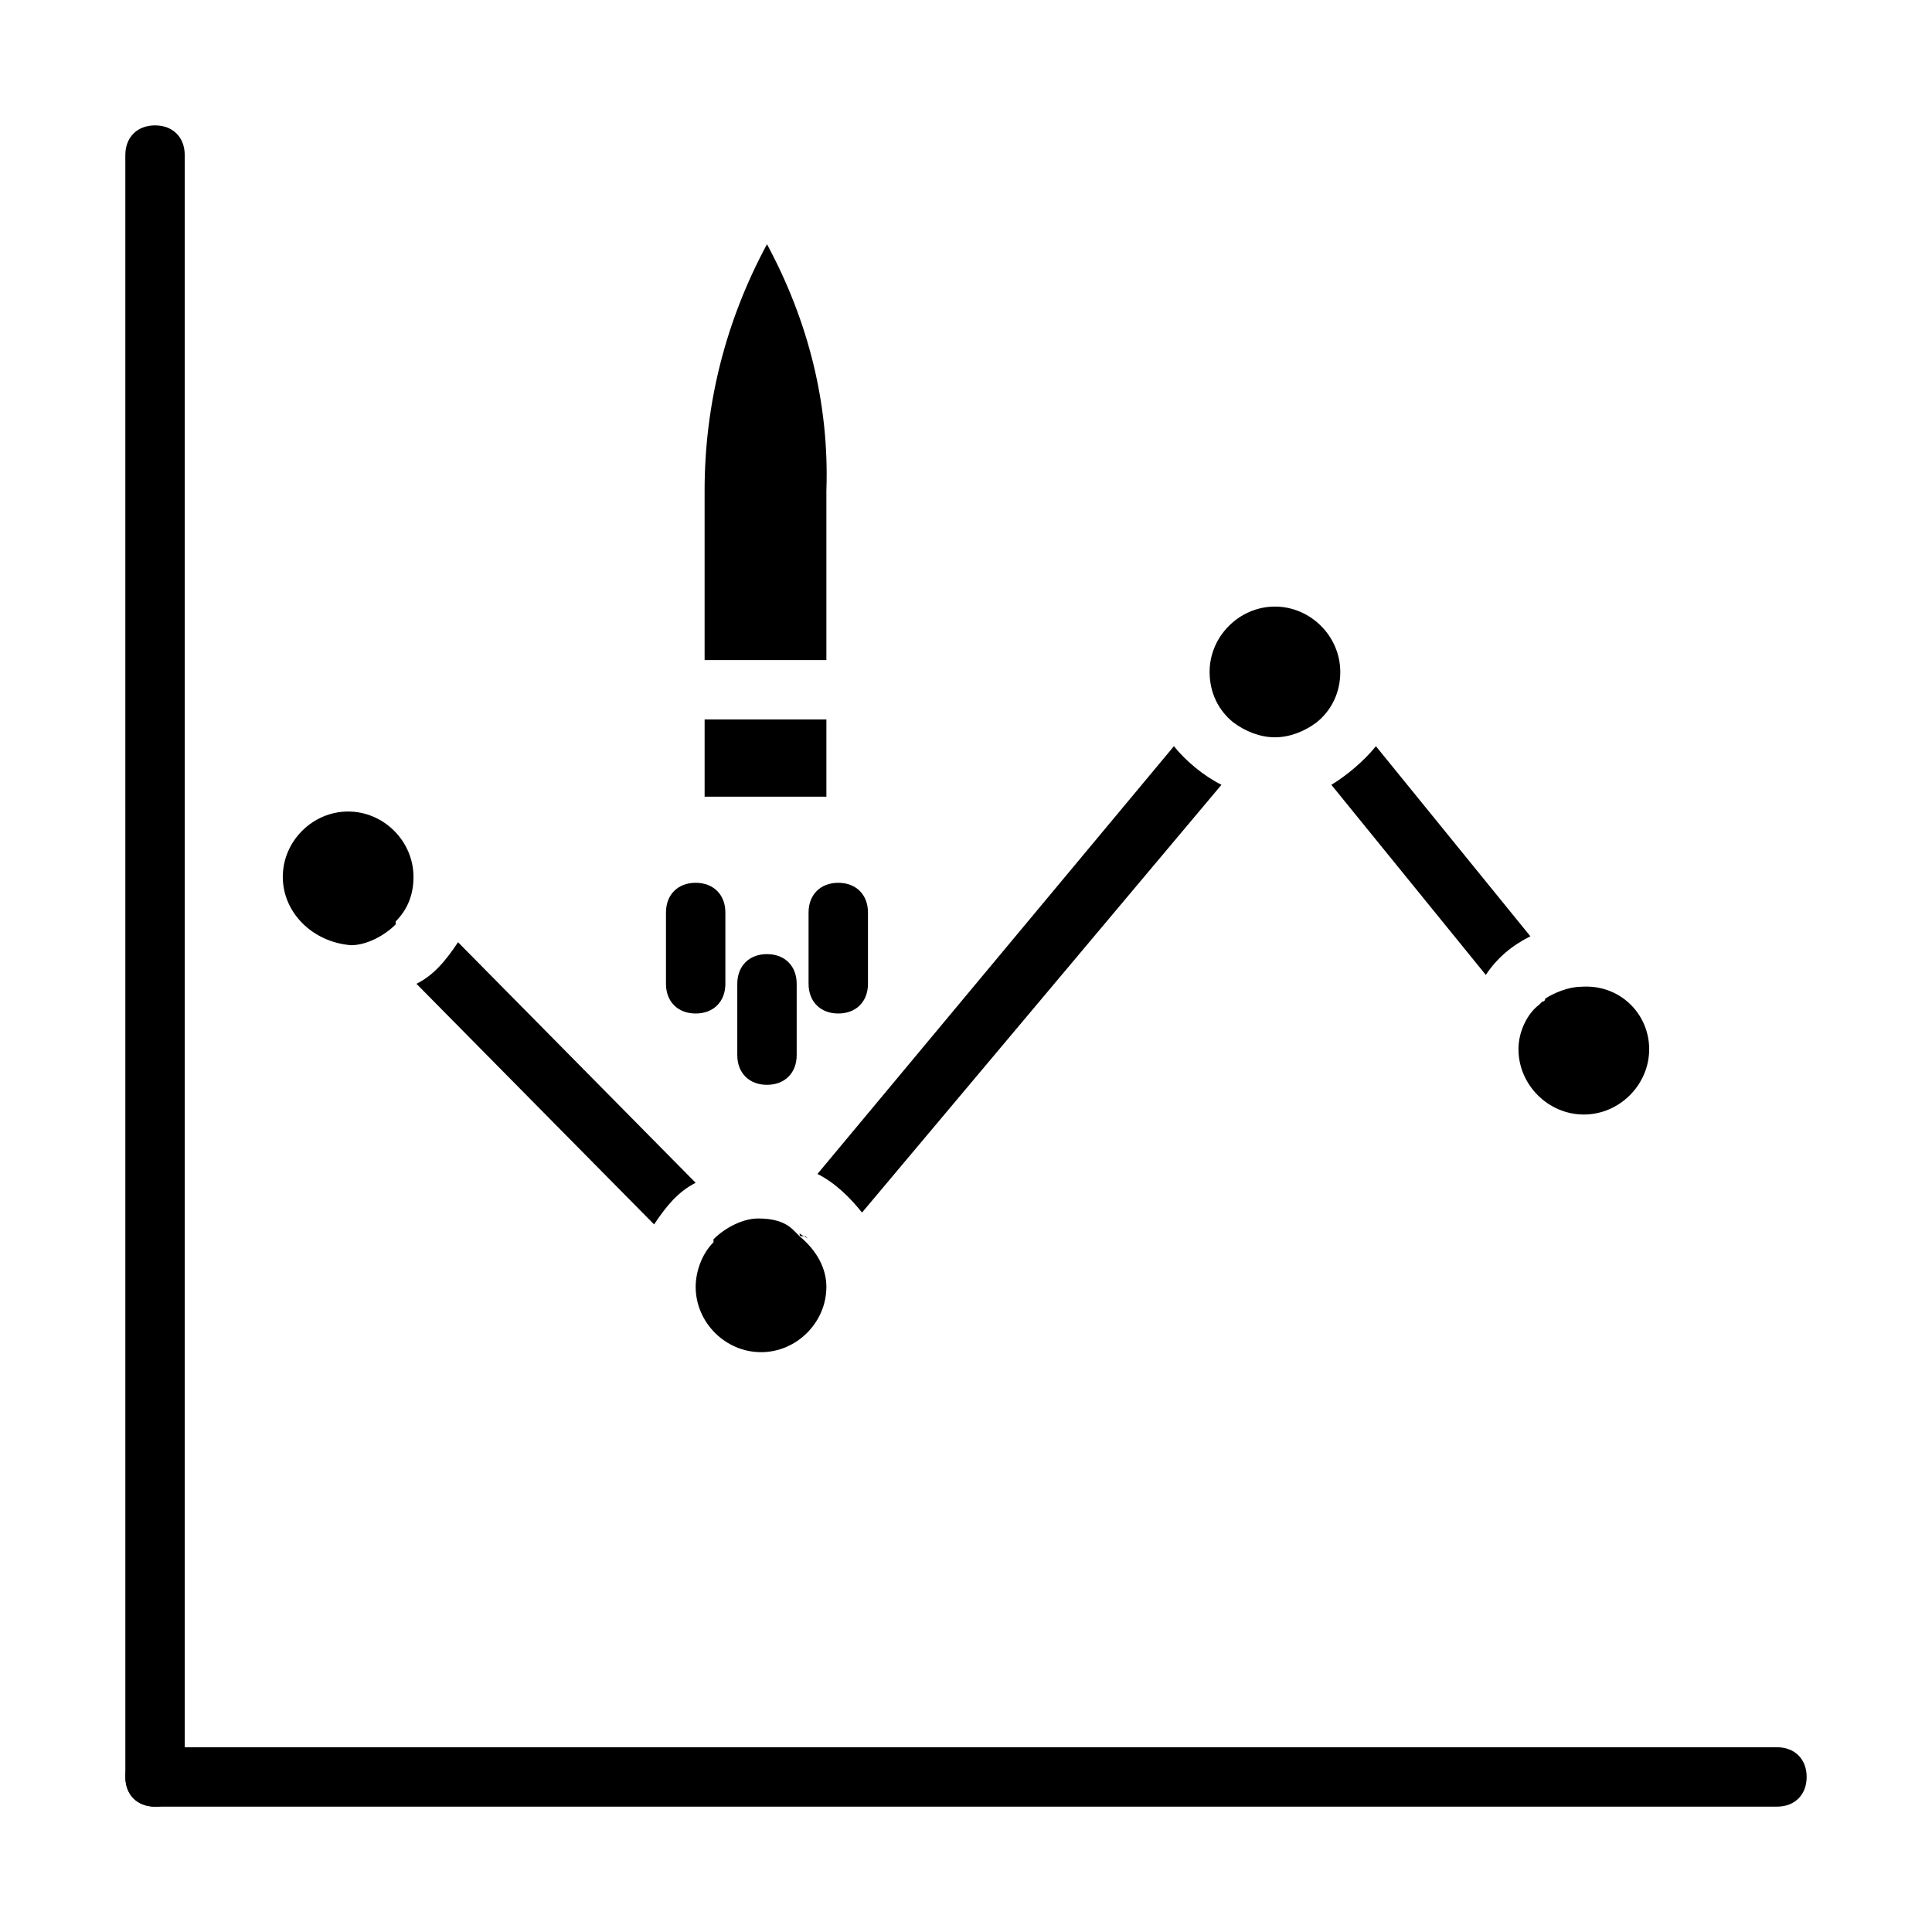 <?xml version="1.0" encoding="UTF-8"?>
<!-- Uploaded to: SVG Repo, www.svgrepo.com, Generator: SVG Repo Mixer Tools -->
<svg fill="#000000" width="800px" height="800px" version="1.1" viewBox="144 144 512 512" xmlns="http://www.w3.org/2000/svg">
 <g>
  <path d="m185.09 622.78c-4.723 0-7.871-3.148-7.871-7.871l-0.004-429.81c0-4.723 3.148-7.871 7.871-7.871s7.871 3.148 7.871 7.871v429.81c0.004 4.723-3.144 7.871-7.867 7.871z"/>
  <path d="m614.91 622.78h-429.81c-4.723 0-7.871-3.148-7.871-7.871s3.148-7.871 7.871-7.871h429.81c4.723 0 7.871 3.148 7.871 7.871s-3.148 7.871-7.871 7.871z"/>
  <path d="m253.58 376.38c0 4.723-1.574 8.66-4.723 11.809v0.789c-3.148 3.148-7.871 5.512-11.809 5.512-10.234-0.793-18.105-8.664-18.105-18.109 0-9.445 7.871-17.32 17.32-17.32 9.445 0 17.316 7.875 17.316 17.32z"/>
  <path d="m363 485.02c0 9.445-7.871 17.32-17.32 17.32-9.445 0-17.32-7.871-17.32-17.32 0-3.938 1.574-8.66 4.723-11.809v-0.789c3.148-3.148 7.871-5.512 11.809-5.512s7.086 0.789 9.445 3.148l1.578 1.578c4.723 3.938 7.086 8.66 7.086 13.383z"/>
  <path d="m499.19 322.07c0 5.512-2.363 10.234-6.297 13.383-3.148 2.363-7.086 3.938-11.02 3.938-3.938 0-7.871-1.574-11.02-3.938-3.938-3.148-6.297-7.871-6.297-13.383 0-9.445 7.871-17.32 17.32-17.32 9.438 0 17.312 7.871 17.312 17.32z"/>
  <path d="m581.05 422.04c0 9.445-7.871 17.32-17.32 17.32-9.445 0-17.32-7.871-17.32-17.32 0-4.723 2.363-9.445 5.512-11.809l0.789-0.789c0.789 0 0.789-0.789 0.789-0.789 2.363-1.574 6.297-3.148 9.445-3.148 10.234-0.781 18.105 7.09 18.105 16.535z"/>
  <path d="m328.36 457.46c-4.723 2.363-7.871 6.297-11.02 11.02l-62.977-63.762c4.723-2.363 7.871-6.297 11.02-11.02z"/>
  <path d="m508.63 341.75 40.934 50.379c-4.723 2.363-8.66 5.512-11.809 10.234l-40.934-50.383c3.938-2.359 8.66-6.297 11.809-10.23z"/>
  <path d="m553.5 407.87-1.578 1.578c0.004-0.004 0.789-0.793 1.578-1.578z"/>
  <path d="m355.91 470.85c0.789 0.789 1.574 0.789 2.363 1.574l-0.789-0.789c-1.574 0-1.574 0-1.574-0.785z"/>
  <path d="m467.7 351.98-95.254 113.36c-3.148-3.938-7.086-7.871-11.809-10.234l94.465-113.36c3.148 3.934 7.875 7.871 12.598 10.234z"/>
  <path d="m363 274.05v44.871h-32.273v-44.871c0-22.828 5.512-44.871 16.531-65.336 11.02 20.465 16.531 42.508 15.742 65.336z"/>
  <path d="m330.73 334.66h32.273v20.469h-32.273z"/>
  <path d="m328.36 412.59c-4.723 0-7.871-3.148-7.871-7.871v-18.895c0-4.723 3.148-7.871 7.871-7.871 4.723 0 7.871 3.148 7.871 7.871v18.895c0 4.723-3.148 7.871-7.871 7.871z"/>
  <path d="m366.15 412.59c-4.723 0-7.871-3.148-7.871-7.871v-18.895c0-4.723 3.148-7.871 7.871-7.871 4.723 0 7.871 3.148 7.871 7.871v18.895c0 4.723-3.148 7.871-7.871 7.871z"/>
  <path d="m347.26 431.49c-4.723 0-7.871-3.148-7.871-7.871v-18.895c0-4.723 3.148-7.871 7.871-7.871 4.723 0 7.871 3.148 7.871 7.871v18.891c0 4.723-3.148 7.875-7.871 7.875z"/>
 </g>
</svg>